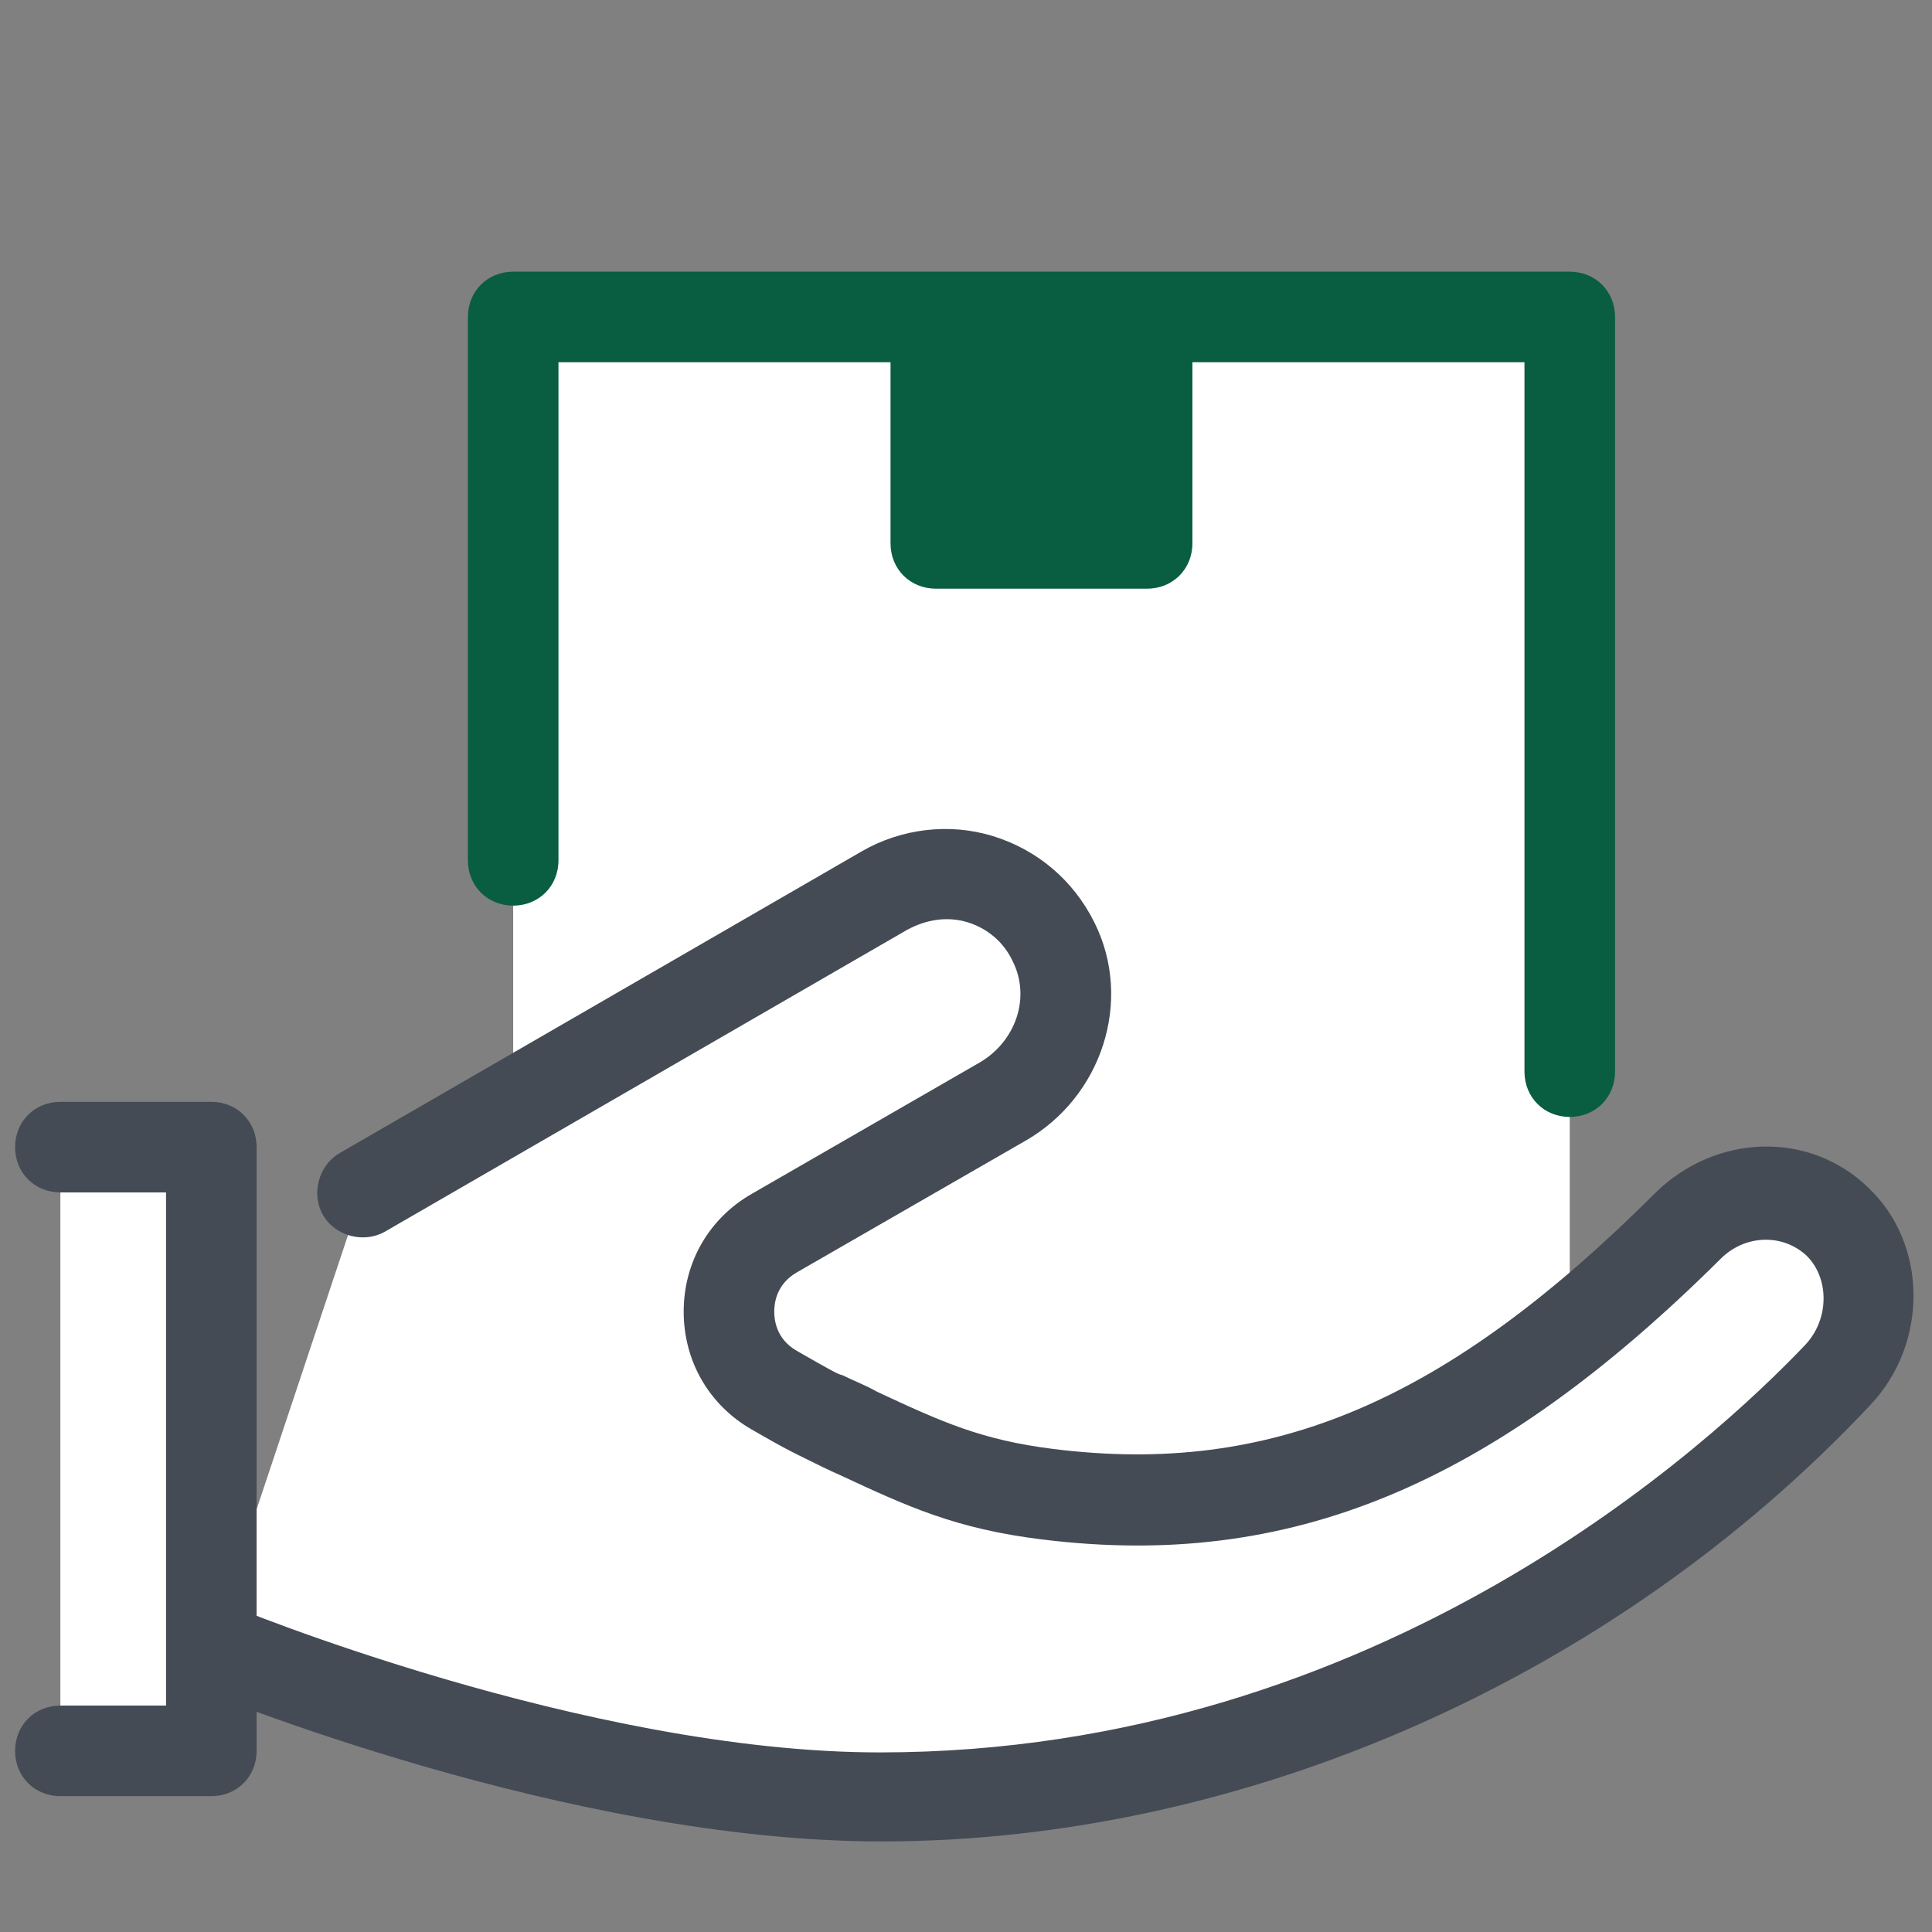 <?xml version="1.0" encoding="UTF-8"?>
<svg xmlns="http://www.w3.org/2000/svg" xmlns:xlink="http://www.w3.org/1999/xlink" viewBox="0 0 64 64" width="64px" height="64px">
<rect x="0" y="0" width="64" height="64" fill="#808080" stroke="none"/>
<g id="surface22512717">
<path style=" stroke:none;fill-rule:nonzero;fill:rgb(100%,100%,100%);fill-opacity:1;" d="M 17 10.5 L 52 10.5 L 52 50 L 17 50 Z M 17 10.5 "/>
<path style=" stroke:none;fill-rule:nonzero;fill:rgb(3.529%,36.471%,25.098%);fill-opacity:1;" d="M 52 9 L 17 9 C 16.148 9 15.5 9.648 15.5 10.5 L 15.5 28.5 C 15.5 29.352 16.148 30 17 30 C 17.852 30 18.5 29.352 18.5 28.5 L 18.5 12 L 29.5 12 L 29.5 18 C 29.5 18.852 30.148 19.5 31 19.5 L 38 19.5 C 38.852 19.5 39.5 18.852 39.5 18 L 39.5 12 L 50.5 12 L 50.5 35.5 C 50.5 36.352 51.148 37 52 37 C 52.852 37 53.5 36.352 53.5 35.5 L 53.5 10.5 C 53.5 9.648 52.852 9 52 9 Z M 52 9 "/>
<path style=" stroke:none;fill-rule:nonzero;fill:rgb(100%,100%,100%);fill-opacity:1;" d="M 7 54.5 C 7 54.5 19 59.5 29.199 59.5 C 42.898 59.5 54.25 52.602 60.898 45.551 C 62.25 44.148 62.301 41.801 60.898 40.449 C 59.5 39.102 57.301 39.25 55.949 40.602 C 48.5 48.051 42.301 50.449 34.75 49.5 C 31.648 49.102 30.102 48.199 27.301 46.949 C 27.051 46.852 26.398 46.5 25.699 46.051 C 23.699 44.898 23.699 42 25.699 40.852 L 33.199 36.5 C 35.051 35.449 35.852 33.102 34.898 31.199 C 33.852 29.102 31.301 28.352 29.301 29.5 L 12 39.5 "/>
<path style=" stroke:none;fill-rule:nonzero;fill:rgb(26.667%,29.412%,32.941%);fill-opacity:1;" d="M 29.199 61 C 18.801 61 6.898 56.102 6.398 55.898 C 5.648 55.602 5.25 54.699 5.602 53.949 C 5.898 53.199 6.801 52.801 7.551 53.148 C 7.648 53.199 19.398 58.051 29.148 58.051 C 45.75 58.051 56.801 47.699 59.801 44.551 C 60.602 43.699 60.602 42.352 59.852 41.602 C 59.051 40.852 57.801 40.898 57 41.699 C 49.398 49.25 42.699 52 34.551 51 C 31.648 50.648 30.051 49.898 27.801 48.852 C 27.449 48.699 27.051 48.5 26.648 48.301 C 26.449 48.199 26.102 48.051 24.898 47.352 C 23.5 46.551 22.648 45.102 22.648 43.449 C 22.648 41.801 23.5 40.352 24.898 39.551 L 32.449 35.199 C 33.648 34.5 34.148 33.051 33.551 31.852 C 33.25 31.199 32.699 30.75 32.051 30.551 C 31.398 30.352 30.699 30.449 30.051 30.801 L 12.75 40.801 C 12.051 41.199 11.102 40.949 10.699 40.25 C 10.301 39.551 10.551 38.602 11.25 38.199 L 28.551 28.199 C 29.852 27.449 31.449 27.25 32.898 27.699 C 34.352 28.148 35.551 29.148 36.25 30.551 C 37.551 33.148 36.5 36.352 33.949 37.801 L 26.398 42.148 C 25.699 42.551 25.648 43.199 25.648 43.449 C 25.648 43.699 25.699 44.352 26.398 44.75 C 27.449 45.352 27.801 45.551 27.898 45.551 C 28.301 45.75 28.699 45.898 29.051 46.102 C 31.199 47.102 32.5 47.699 34.898 48 C 42.102 48.898 47.898 46.449 54.852 39.5 C 56.852 37.551 59.949 37.449 61.898 39.352 C 63.852 41.199 63.898 44.5 61.949 46.551 C 53.449 55.602 41.199 61 29.199 61 Z M 29.199 61 "/>
<path style=" stroke:none;fill-rule:nonzero;fill:rgb(100%,100%,100%);fill-opacity:1;" d="M 2 38 L 7 38 L 7 58 L 2 58 "/>
<path style=" stroke:none;fill-rule:nonzero;fill:rgb(26.667%,29.412%,32.941%);fill-opacity:1;" d="M 7 59.5 L 2 59.5 C 1.148 59.5 0.5 58.852 0.5 58 C 0.5 57.148 1.148 56.5 2 56.5 L 5.5 56.5 L 5.5 39.5 L 2 39.5 C 1.148 39.5 0.5 38.852 0.5 38 C 0.5 37.148 1.148 36.5 2 36.5 L 7 36.5 C 7.852 36.5 8.5 37.148 8.5 38 L 8.5 58 C 8.5 58.852 7.852 59.5 7 59.5 Z M 7 59.5 "/>
</g>
</svg>
